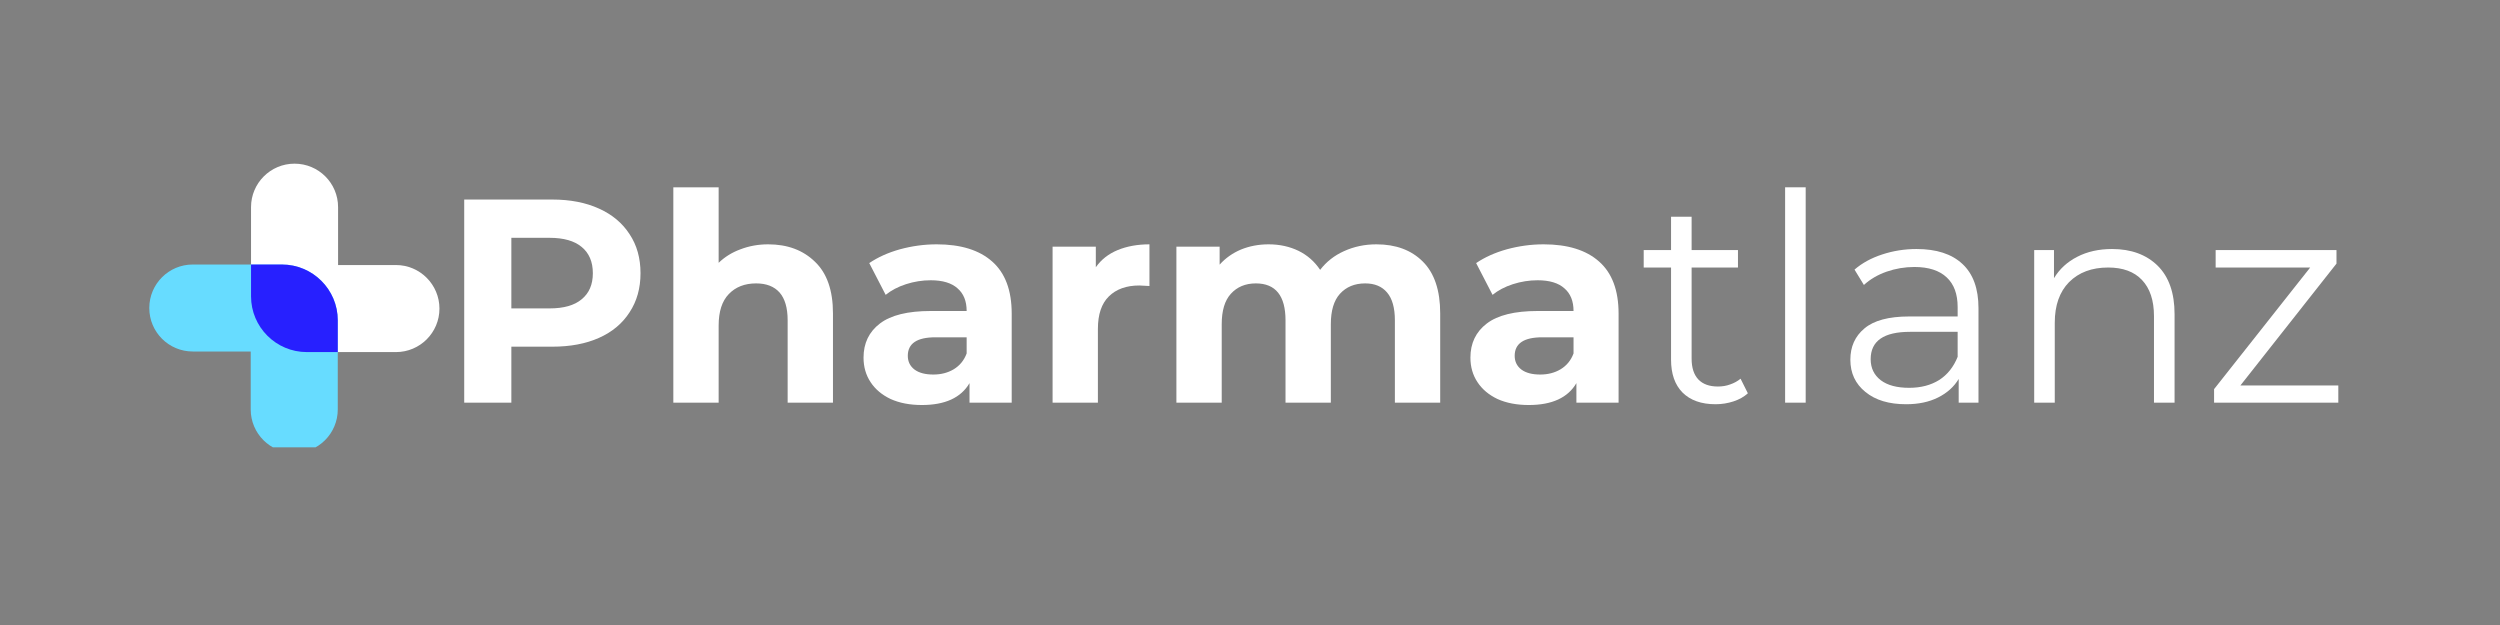 <svg xmlns="http://www.w3.org/2000/svg" xmlns:xlink="http://www.w3.org/1999/xlink" width="200" zoomAndPan="magnify" viewBox="0 0 150 37.5" height="50" preserveAspectRatio="xMidYMid meet" version="1.0"><rect x="0" y="0" width="150" height="37.5" fill="#808080" stroke="none"/><defs><g/><clipPath id="fae35cd5ac"><rect x="0" width="116" y="0" height="23"/></clipPath><clipPath id="fdc2495616"><path d="M 15 9.82 L 26.711 9.82 L 26.711 22 L 15 22 Z M 15 9.82 " clip-rule="nonzero"/></clipPath><clipPath id="bb7c8d7dde"><path d="M 8.949 15 L 21 15 L 21 26.84 L 8.949 26.84 Z M 8.949 15 " clip-rule="nonzero"/></clipPath></defs><g transform="matrix(1, 0, 0, 1, 26, 7)"><g clip-path="url(#fae35cd5ac)"><g fill="#ffffff" fill-opacity="1"><g transform="translate(0.415, 17.16)"><g><path d="M 6.719 -12.188 C 7.801 -12.188 8.738 -12.004 9.531 -11.641 C 10.32 -11.285 10.93 -10.773 11.359 -10.109 C 11.797 -9.453 12.016 -8.672 12.016 -7.766 C 12.016 -6.867 11.797 -6.086 11.359 -5.422 C 10.93 -4.754 10.32 -4.242 9.531 -3.891 C 8.738 -3.535 7.801 -3.359 6.719 -3.359 L 4.266 -3.359 L 4.266 0 L 1.438 0 L 1.438 -12.188 Z M 6.562 -5.656 C 7.406 -5.656 8.047 -5.836 8.484 -6.203 C 8.93 -6.566 9.156 -7.086 9.156 -7.766 C 9.156 -8.453 8.93 -8.977 8.484 -9.344 C 8.047 -9.707 7.406 -9.891 6.562 -9.891 L 4.266 -9.891 L 4.266 -5.656 Z M 6.562 -5.656 "/></g></g></g><g fill="#ffffff" fill-opacity="1"><g transform="translate(13.15, 17.16)"><g><path d="M 6.938 -9.5 C 8.102 -9.5 9.039 -9.148 9.75 -8.453 C 10.469 -7.766 10.828 -6.734 10.828 -5.359 L 10.828 0 L 8.109 0 L 8.109 -4.938 C 8.109 -5.688 7.945 -6.242 7.625 -6.609 C 7.301 -6.973 6.832 -7.156 6.219 -7.156 C 5.531 -7.156 4.984 -6.941 4.578 -6.516 C 4.172 -6.098 3.969 -5.469 3.969 -4.625 L 3.969 0 L 1.25 0 L 1.25 -12.922 L 3.969 -12.922 L 3.969 -8.391 C 4.332 -8.742 4.77 -9.016 5.281 -9.203 C 5.789 -9.398 6.344 -9.5 6.938 -9.5 Z M 6.938 -9.5 "/></g></g></g><g fill="#ffffff" fill-opacity="1"><g transform="translate(25.171, 17.16)"><g><path d="M 5.031 -9.5 C 6.477 -9.5 7.586 -9.156 8.359 -8.469 C 9.141 -7.781 9.531 -6.738 9.531 -5.344 L 9.531 0 L 7 0 L 7 -1.172 C 6.488 -0.297 5.535 0.141 4.141 0.141 C 3.422 0.141 2.797 0.02 2.266 -0.219 C 1.742 -0.469 1.344 -0.805 1.062 -1.234 C 0.781 -1.66 0.641 -2.148 0.641 -2.703 C 0.641 -3.566 0.969 -4.25 1.625 -4.75 C 2.281 -5.25 3.297 -5.5 4.672 -5.5 L 6.828 -5.5 C 6.828 -6.094 6.645 -6.547 6.281 -6.859 C 5.926 -7.18 5.391 -7.344 4.672 -7.344 C 4.172 -7.344 3.676 -7.266 3.188 -7.109 C 2.707 -6.953 2.301 -6.738 1.969 -6.469 L 0.984 -8.375 C 1.504 -8.727 2.117 -9.004 2.828 -9.203 C 3.547 -9.398 4.281 -9.5 5.031 -9.5 Z M 4.828 -1.688 C 5.285 -1.688 5.691 -1.789 6.047 -2 C 6.41 -2.219 6.672 -2.535 6.828 -2.953 L 6.828 -3.922 L 4.953 -3.922 C 3.848 -3.922 3.297 -3.551 3.297 -2.812 C 3.297 -2.469 3.43 -2.191 3.703 -1.984 C 3.973 -1.785 4.348 -1.688 4.828 -1.688 Z M 4.828 -1.688 "/></g></g></g><g fill="#ffffff" fill-opacity="1"><g transform="translate(35.905, 17.16)"><g><path d="M 3.844 -8.125 C 4.164 -8.582 4.602 -8.926 5.156 -9.156 C 5.707 -9.383 6.344 -9.5 7.062 -9.5 L 7.062 -7 C 6.758 -7.02 6.555 -7.031 6.453 -7.031 C 5.68 -7.031 5.07 -6.812 4.625 -6.375 C 4.188 -5.945 3.969 -5.297 3.969 -4.422 L 3.969 0 L 1.25 0 L 1.25 -9.359 L 3.844 -9.359 Z M 3.844 -8.125 "/></g></g></g><g fill="#ffffff" fill-opacity="1"><g transform="translate(43.334, 17.16)"><g><path d="M 13.25 -9.5 C 14.414 -9.5 15.344 -9.156 16.031 -8.469 C 16.727 -7.781 17.078 -6.742 17.078 -5.359 L 17.078 0 L 14.359 0 L 14.359 -4.938 C 14.359 -5.688 14.203 -6.242 13.891 -6.609 C 13.586 -6.973 13.148 -7.156 12.578 -7.156 C 11.941 -7.156 11.438 -6.945 11.062 -6.531 C 10.695 -6.125 10.516 -5.516 10.516 -4.703 L 10.516 0 L 7.797 0 L 7.797 -4.938 C 7.797 -6.414 7.203 -7.156 6.016 -7.156 C 5.391 -7.156 4.891 -6.945 4.516 -6.531 C 4.148 -6.125 3.969 -5.516 3.969 -4.703 L 3.969 0 L 1.25 0 L 1.25 -9.359 L 3.844 -9.359 L 3.844 -8.281 C 4.195 -8.676 4.625 -8.977 5.125 -9.188 C 5.633 -9.395 6.188 -9.5 6.781 -9.5 C 7.445 -9.5 8.047 -9.367 8.578 -9.109 C 9.109 -8.848 9.539 -8.469 9.875 -7.969 C 10.25 -8.457 10.727 -8.832 11.312 -9.094 C 11.906 -9.363 12.551 -9.5 13.25 -9.5 Z M 13.25 -9.5 "/></g></g></g><g fill="#ffffff" fill-opacity="1"><g transform="translate(61.584, 17.16)"><g><path d="M 5.031 -9.5 C 6.477 -9.5 7.586 -9.156 8.359 -8.469 C 9.141 -7.781 9.531 -6.738 9.531 -5.344 L 9.531 0 L 7 0 L 7 -1.172 C 6.488 -0.297 5.535 0.141 4.141 0.141 C 3.422 0.141 2.797 0.02 2.266 -0.219 C 1.742 -0.469 1.344 -0.805 1.062 -1.234 C 0.781 -1.66 0.641 -2.148 0.641 -2.703 C 0.641 -3.566 0.969 -4.25 1.625 -4.75 C 2.281 -5.25 3.297 -5.5 4.672 -5.5 L 6.828 -5.5 C 6.828 -6.094 6.645 -6.547 6.281 -6.859 C 5.926 -7.18 5.391 -7.344 4.672 -7.344 C 4.172 -7.344 3.676 -7.266 3.188 -7.109 C 2.707 -6.953 2.301 -6.738 1.969 -6.469 L 0.984 -8.375 C 1.504 -8.727 2.117 -9.004 2.828 -9.203 C 3.547 -9.398 4.281 -9.5 5.031 -9.5 Z M 4.828 -1.688 C 5.285 -1.688 5.691 -1.789 6.047 -2 C 6.41 -2.219 6.672 -2.535 6.828 -2.953 L 6.828 -3.922 L 4.953 -3.922 C 3.848 -3.922 3.297 -3.551 3.297 -2.812 C 3.297 -2.469 3.43 -2.191 3.703 -1.984 C 3.973 -1.785 4.348 -1.688 4.828 -1.688 Z M 4.828 -1.688 "/></g></g></g><g fill="#ffffff" fill-opacity="1"><g transform="translate(72.325, 17.16)"><g><path d="M 6.547 -0.562 C 6.316 -0.352 6.031 -0.191 5.688 -0.078 C 5.344 0.035 4.984 0.094 4.609 0.094 C 3.754 0.094 3.094 -0.141 2.625 -0.609 C 2.164 -1.078 1.938 -1.734 1.938 -2.578 L 1.938 -8.109 L 0.297 -8.109 L 0.297 -9.156 L 1.938 -9.156 L 1.938 -11.156 L 3.172 -11.156 L 3.172 -9.156 L 5.953 -9.156 L 5.953 -8.109 L 3.172 -8.109 L 3.172 -2.641 C 3.172 -2.098 3.305 -1.68 3.578 -1.391 C 3.848 -1.109 4.238 -0.969 4.75 -0.969 C 5.008 -0.969 5.254 -1.008 5.484 -1.094 C 5.723 -1.176 5.93 -1.289 6.109 -1.438 Z M 6.547 -0.562 "/></g></g></g><g fill="#ffffff" fill-opacity="1"><g transform="translate(79.388, 17.16)"><g><path d="M 1.719 -12.922 L 2.953 -12.922 L 2.953 0 L 1.719 0 Z M 1.719 -12.922 "/></g></g></g><g fill="#ffffff" fill-opacity="1"><g transform="translate(84.068, 17.16)"><g><path d="M 4.922 -9.219 C 6.117 -9.219 7.035 -8.922 7.672 -8.328 C 8.316 -7.734 8.641 -6.848 8.641 -5.672 L 8.641 0 L 7.453 0 L 7.453 -1.422 C 7.172 -0.953 6.758 -0.582 6.219 -0.312 C 5.676 -0.039 5.035 0.094 4.297 0.094 C 3.273 0.094 2.461 -0.148 1.859 -0.641 C 1.254 -1.129 0.953 -1.773 0.953 -2.578 C 0.953 -3.359 1.234 -3.984 1.797 -4.453 C 2.359 -4.93 3.254 -5.172 4.484 -5.172 L 7.391 -5.172 L 7.391 -5.734 C 7.391 -6.516 7.172 -7.109 6.734 -7.516 C 6.297 -7.93 5.648 -8.141 4.797 -8.141 C 4.223 -8.141 3.664 -8.047 3.125 -7.859 C 2.594 -7.672 2.141 -7.406 1.766 -7.062 L 1.203 -7.984 C 1.66 -8.379 2.211 -8.68 2.859 -8.891 C 3.516 -9.109 4.203 -9.219 4.922 -9.219 Z M 4.484 -0.891 C 5.18 -0.891 5.781 -1.047 6.281 -1.359 C 6.781 -1.68 7.148 -2.145 7.391 -2.75 L 7.391 -4.25 L 4.531 -4.25 C 2.957 -4.25 2.172 -3.703 2.172 -2.609 C 2.172 -2.078 2.375 -1.656 2.781 -1.344 C 3.188 -1.039 3.754 -0.891 4.484 -0.891 Z M 4.484 -0.891 "/></g></g></g><g fill="#ffffff" fill-opacity="1"><g transform="translate(94.333, 17.16)"><g><path d="M 6.391 -9.219 C 7.535 -9.219 8.445 -8.883 9.125 -8.219 C 9.801 -7.551 10.141 -6.582 10.141 -5.312 L 10.141 0 L 8.906 0 L 8.906 -5.188 C 8.906 -6.133 8.664 -6.859 8.188 -7.359 C 7.719 -7.859 7.039 -8.109 6.156 -8.109 C 5.176 -8.109 4.395 -7.816 3.812 -7.234 C 3.238 -6.648 2.953 -5.836 2.953 -4.797 L 2.953 0 L 1.719 0 L 1.719 -9.156 L 2.906 -9.156 L 2.906 -7.469 C 3.238 -8.02 3.703 -8.445 4.297 -8.75 C 4.898 -9.062 5.598 -9.219 6.391 -9.219 Z M 6.391 -9.219 "/></g></g></g><g fill="#ffffff" fill-opacity="1"><g transform="translate(106.111, 17.16)"><g><path d="M 8.188 -1.031 L 8.188 0 L 0.734 0 L 0.734 -0.812 L 6.5 -8.109 L 0.828 -8.109 L 0.828 -9.156 L 8.078 -9.156 L 8.078 -8.344 L 2.312 -1.031 Z M 8.188 -1.031 "/></g></g></g></g></g><g clip-path="url(#fdc2495616)"><path fill="#ffffff" d="M 26.367 18.516 C 26.367 19.957 25.199 21.125 23.758 21.125 L 18.41 21.125 C 16.562 21.125 15.062 19.625 15.062 17.777 L 15.062 12.43 C 15.062 10.988 16.23 9.82 17.672 9.82 C 19.117 9.82 20.285 10.988 20.285 12.43 L 20.285 15.902 L 23.758 15.902 C 25.199 15.902 26.367 17.078 26.367 18.516 Z M 26.367 18.516 " fill-opacity="1" fill-rule="nonzero"/></g><g clip-path="url(#bb7c8d7dde)"><path fill="#67dcff" d="M 8.957 18.48 C 8.957 17.039 10.125 15.871 11.566 15.871 L 16.914 15.871 C 18.762 15.871 20.266 17.371 20.266 19.219 L 20.266 24.566 C 20.266 26.008 19.098 27.176 17.652 27.176 C 16.211 27.176 15.043 26.008 15.043 24.566 L 15.043 21.09 L 11.566 21.09 C 10.125 21.09 8.957 19.926 8.957 18.48 Z M 8.957 18.48 " fill-opacity="1" fill-rule="nonzero"/></g><path fill="#2720ff" d="M 20.266 19.219 L 20.266 21.125 L 18.41 21.125 C 16.562 21.125 15.062 19.625 15.062 17.777 L 15.062 15.871 L 16.914 15.871 C 18.762 15.871 20.266 17.371 20.266 19.219 Z M 20.266 19.219 " fill-opacity="1" fill-rule="nonzero"/></svg>